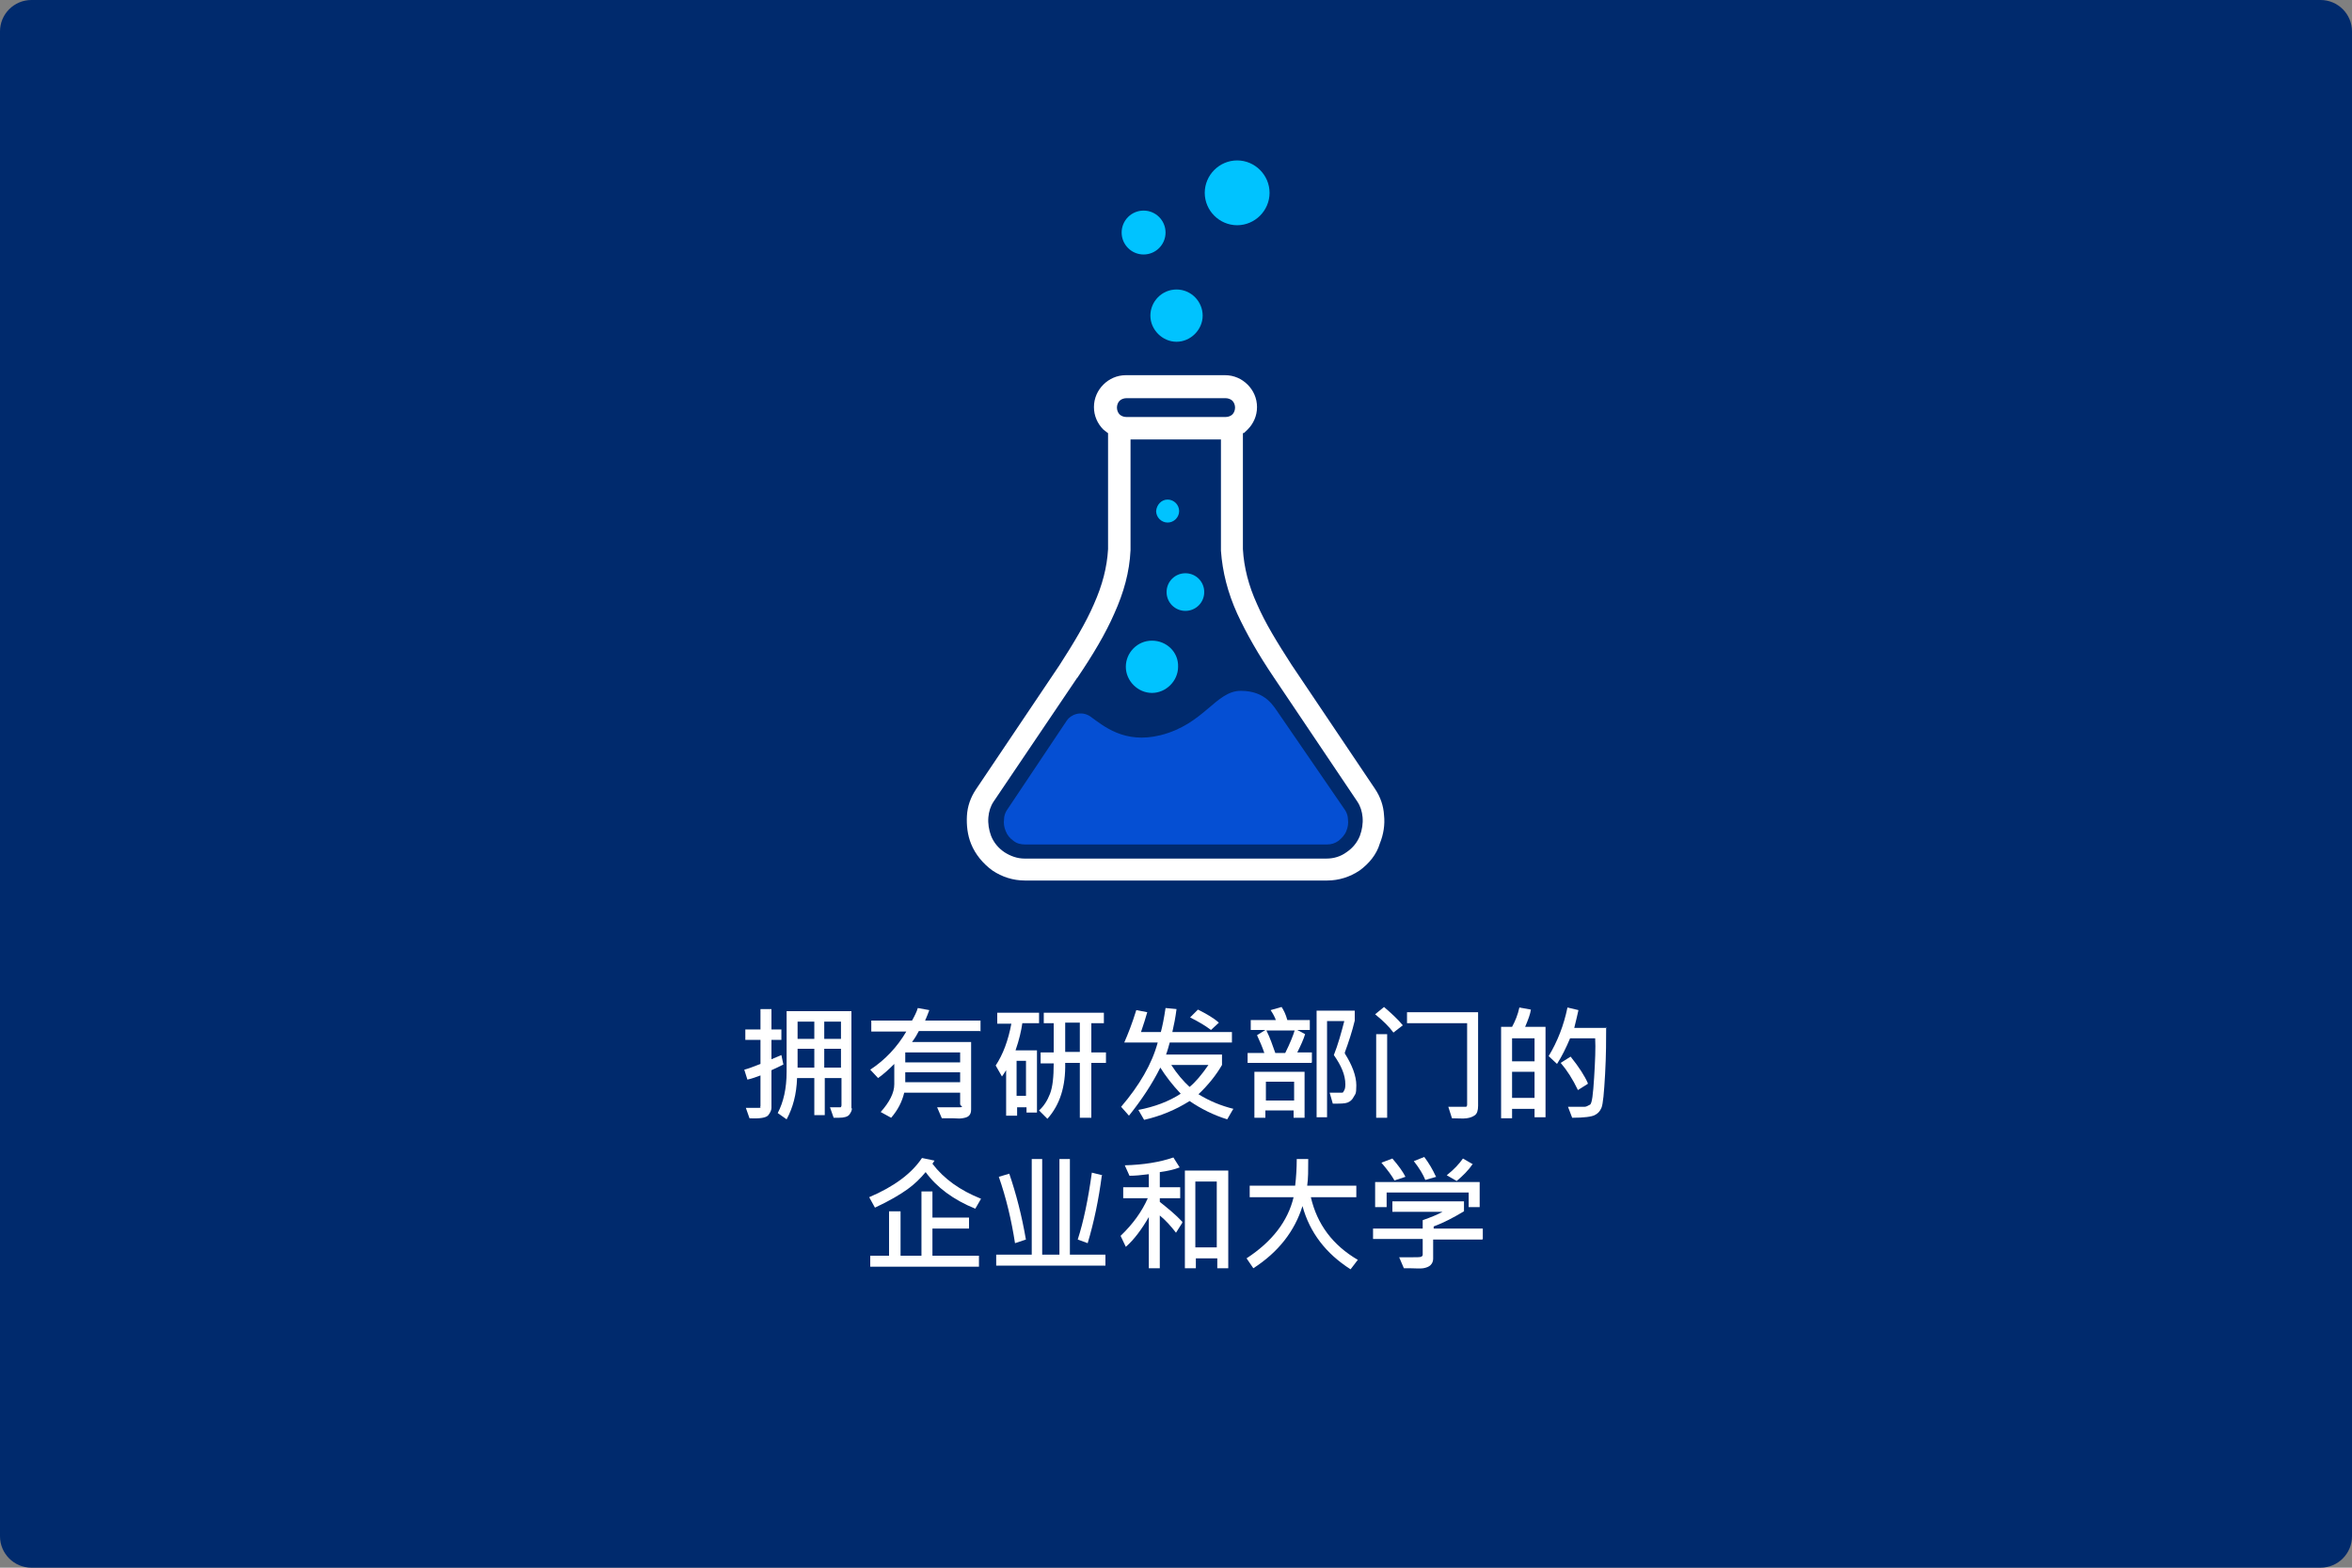 <?xml version="1.0" encoding="UTF-8"?>
<svg xmlns="http://www.w3.org/2000/svg" id="Layer_1" data-name="Layer 1" version="1.1" viewBox="0 0 450 300">
  <rect x="0" y="0" width="450" height="300" fill="#808080" stroke="none"/>
  <defs>
    <style>
      .cls-1, .cls-2, .cls-3, .cls-4, .cls-5, .cls-6, .cls-7 {
        stroke-width: 0px;
      }

      .cls-1, .cls-2, .cls-4, .cls-6 {
        fill-rule: evenodd;
      }

      .cls-1, .cls-7 {
        fill: #fff;
      }

      .cls-2 {
        fill: #054fd3;
      }

      .cls-3, .cls-6 {
        fill: #00c3ff;
      }

      .cls-4, .cls-5 {
        fill: #002a6d;
      }
    </style>
  </defs>
  <path class="cls-5" d="M444,300H6c-3.3,0-6-2.7-6-6V6C0,2.7,2.7,0,6,0h438c3.3,0,6,2.7,6,6v288c0,3.3-2.7,6-6,6Z"></path>
  <g>
    <path class="cls-1" d="M260.1,166.6c-1.8,1.2-3.9,1.9-6.2,1.9h-57.8c-2.3,0-4.4-.7-6.2-1.9-1.8-1.3-3.3-3.1-4.1-5.1-.7-1.7-.9-3.6-.8-5.4.1-1.8.7-3.5,1.7-5l16-23.8h0c2.7-4.2,5-8,6.6-11.7,1.6-3.6,2.5-7,2.7-10.5v-22.2c-.3-.2-.6-.5-.9-.7-1.1-1.1-1.8-2.6-1.8-4.3s.7-3.2,1.8-4.3c1.1-1.1,2.6-1.8,4.3-1.8h19c1.7,0,3.2.7,4.3,1.8,1.1,1.1,1.8,2.6,1.8,4.3s-.7,3.2-1.8,4.3-.6.5-.9.7v22.2h0c.2,3.5,1.1,7,2.7,10.5,1.6,3.7,3.9,7.4,6.6,11.6h0l16,23.8c1,1.5,1.6,3.2,1.7,5,.2,1.8-.1,3.7-.8,5.4-.6,2.1-2.1,3.9-3.9,5.2h0Z"></path>
    <polygon class="cls-2" points="209.9 134.9 218 139.7 234.4 130 239.7 129.5 244.6 134.1 253.8 147.1 259.1 155.5 258.9 160.4 255.3 162.7 215 162.9 194.8 163.2 191 160.1 190.5 156.8 191.5 153.5 198.9 142.3 205.3 135.1 209.9 134.9"></polygon>
    <circle class="cls-3" cx="221.6" cy="127.6" r="6.6"></circle>
    <circle class="cls-3" cx="226.5" cy="113" r="6.6"></circle>
    <circle class="cls-3" cx="223.9" cy="98" r="6.6"></circle>
    <path class="cls-6" d="M225.1,55.4c2.8,0,5,2.3,5,5s-2.3,5-5,5-5-2.3-5-5,2.2-5,5-5h0Z"></path>
    <path class="cls-6" d="M236.7,30.7c3.4,0,6.2,2.8,6.2,6.2s-2.8,6.2-6.2,6.2-6.2-2.8-6.2-6.2,2.8-6.2,6.2-6.2h0Z"></path>
    <circle class="cls-3" cx="218.8" cy="44.5" r="4.2"></circle>
    <path class="cls-4" d="M234.5,76.2h-19c-.5,0-1,.2-1.3.5s-.5.8-.5,1.3.2,1,.5,1.3.8.5,1.3.5h19c.5,0,1-.2,1.3-.5s.5-.8.5-1.3-.2-1-.5-1.3c-.3-.3-.8-.5-1.3-.5h0ZM244.7,136.6l12.7,18.5c.3.5.5,1.1.5,1.7.1.7,0,1.5-.3,2.2-.3.8-.9,1.4-1.5,1.9-.7.5-1.4.7-2.2.7h-57.8c-.8,0-1.6-.2-2.2-.7-.7-.5-1.2-1.1-1.5-1.9-.3-.7-.4-1.5-.3-2.2,0-.6.2-1.2.5-1.7l11.5-17.2c.7-1.1,2.7-2,4.5-.8,2.5,1.8,6.5,5.3,13.4,3.6,8.4-2.1,10.6-8.5,15.4-8.5s6.3,3,7.3,4.4h0ZM226.8,109.7c2,0,3.6,1.6,3.6,3.6s-1.6,3.6-3.6,3.6-3.6-1.6-3.6-3.6,1.6-3.6,3.6-3.6h0ZM223.4,95.6c1.2,0,2.2,1,2.2,2.2s-1,2.2-2.2,2.2-2.2-1-2.2-2.2c.1-1.2,1-2.2,2.2-2.2h0ZM220.4,122.6c-2.8,0-5,2.3-5,5s2.3,5,5,5,5-2.3,5-5c.1-2.8-2.2-5-5-5h0ZM216.3,84.1v21.2h0c-.2,4.2-1.3,8.1-3.1,12.1-1.7,3.9-4.1,7.9-7,12.2,0,0,0,.1-.1.1l-16,23.7c-.6.9-.9,1.9-1,3-.1,1.2.1,2.4.5,3.5.5,1.3,1.4,2.4,2.6,3.2,1.1.7,2.4,1.2,3.8,1.2h57.8c1.4,0,2.7-.4,3.8-1.2,1.2-.8,2.1-1.9,2.6-3.2.4-1.1.6-2.3.5-3.5-.1-1.1-.4-2.1-1-3l-16-23.8h0c-2.9-4.3-5.2-8.3-7-12.2-1.8-4-2.8-7.9-3.1-12v-21.3h-17.3Z"></path>
  </g>
  <g>
    <path class="cls-7" d="M149.9,203.7c-.6.3-1.4.7-2.3,1.1v7.2c0,.4-.2.9-.6,1.4s-1.6.7-3.6.6l-.7-2c.4,0,1.2,0,2.4,0s.2,0,.3-.1.1-.2.1-.3v-5.8c-.8.3-1.6.6-2.5.8l-.6-1.9c.8-.2,1.8-.6,3.1-1.1v-4.6h-2.9v-2h2.9v-3.9h2.1v3.9h1.9v2h-1.9v3.7c.5-.2,1.2-.5,1.9-.8l.4,1.9ZM163,212.1c0,.4-.2.8-.5,1.2s-1,.6-2,.6-.6,0-1,0l-.7-2c1.2,0,1.9,0,2,0s.2-.2.2-.4v-5.2h-3.2v7.1h-2v-7.1h-3.3c-.1,3.1-.8,5.7-2,7.9l-1.7-1.2c1.1-2.1,1.7-4.7,1.7-7.9v-11.6h12.4v18.6ZM155.8,198.8v-3.3h-3.2v3.3h3.2ZM155.8,204.3v-3.6h-3.2v3.6h3.2ZM160.9,198.8v-3.3h-3.2v3.3h3.2ZM160.9,204.3v-3.6h-3.2v3.6h3.2Z"></path>
    <path class="cls-7" d="M187.5,197.3h-11.7c-.3.6-.7,1.3-1.3,2.1h11.3v12.9c0,.5-.1.9-.4,1.2s-.7.4-1.3.5-1.1,0-1.7,0c-.9,0-1.6,0-2.2,0l-.9-2.1c1,0,2.3,0,3.9,0s.5-.2.5-.6v-2.2h-10.7c-.4,1.7-1.2,3.3-2.5,4.8l-2-1.1c1.7-1.9,2.6-3.7,2.6-5.3v-3.9c-1.1,1.1-2.1,2-3.1,2.7l-1.5-1.6c2.9-1.9,5.2-4.4,6.9-7.3h-6.7v-2.1h7.8c.5-.9.9-1.7,1.1-2.4l2.2.4c-.2.6-.5,1.3-.8,2h10.6v2.1ZM183.7,203.3v-1.9h-10.5v1.9h10.5ZM183.7,207.1v-1.9h-10.5v1.9h10.5Z"></path>
    <path class="cls-7" d="M198.8,195.8h-3.2c-.2,1.4-.6,3.2-1.3,5.2h4.1v11.9h-2v-1h-1.8v1.6h-2.1v-8.7c-.3.5-.6.9-.8,1.2l-1.2-2.1c1.4-2.1,2.4-4.8,3-8h-2.7v-2.1h8v2.1ZM196.3,209.7v-6.7h-1.8v6.7h1.8ZM211.6,203.4h-2.8v10.5h-2.2v-10.5h-2.8c.1,4.5-1,8-3.4,10.7l-1.6-1.6c.9-.8,1.6-1.9,2.1-3.2s.7-3.2.7-5.8h-2.5v-2.1h2.5v-5.6h-1.9v-2h11.5v2h-2.4v5.6h2.8v2.1ZM206.6,201.3v-5.6h-2.8v5.6h2.8Z"></path>
    <path class="cls-7" d="M235.9,212.3l-1.1,1.9c-2.6-.8-5-2-7.2-3.5-2.7,1.7-5.6,2.9-8.7,3.6l-1.1-1.9c3.1-.6,5.8-1.6,8.1-3.1-1.6-1.7-2.9-3.4-3.9-5-1.6,3.2-3.6,6.2-6,9.2l-1.5-1.7c3.5-4.1,5.9-8.2,7-12.3h-6.4c.7-1.6,1.5-3.6,2.3-6.2l2.1.4c-.3,1.1-.7,2.3-1.2,3.8h3.8c.3-1.1.6-2.6.9-4.6l2.1.2c-.2,1.6-.5,3.1-.8,4.4h11.4v2h-11.9c-.2.7-.4,1.5-.7,2.3h10.7v2c-1.1,1.9-2.6,3.8-4.5,5.6,2.1,1.3,4.3,2.2,6.7,2.8ZM231.2,203.8h-7.1c1.1,1.7,2.3,3.1,3.5,4.2,1.1-.9,2.3-2.3,3.6-4.2ZM233.2,195.7l-1.5,1.4c-1.2-.9-2.6-1.7-4-2.4l1.5-1.5c1.6.8,3,1.6,4,2.5Z"></path>
    <path class="cls-7" d="M250.9,203.4h-12.2v-1.9h3.2c-.4-1.2-.9-2.3-1.4-3.4l1.6-1h-2.8v-1.9h4.8c-.2-.6-.6-1.3-1-1.9l2.1-.6c.4.6.8,1.4,1.1,2.5h4.3v1.9h-2.4l1.5.8c-.3,1-.8,2.1-1.5,3.5h2.8v1.9ZM249.6,213.9h-2.1v-1.4h-5.4v1.4h-2.1v-8.8h9.6v8.8ZM247.6,210.6v-3.6h-5.4v3.6h5.4ZM247.6,197.2h-5.3c.7,1.4,1.2,2.9,1.7,4.3h1.9c.9-1.8,1.5-3.3,1.8-4.3ZM257.3,201.6c1.4,2.2,2.2,4.3,2.2,6.1s-.2,1.6-.5,2.2-.7.9-1.2,1.1-1.4.2-2.8.2l-.6-2.1c.6,0,1.3,0,2,0s.5,0,.7-.3.3-.6.3-1.3c0-1.8-.8-3.6-2.2-5.6.8-2,1.4-4.2,2-6.5h-3.3v18.4h-2v-20.4h7.3v1.9c-.5,2.1-1.2,4.2-1.9,6.1Z"></path>
    <path class="cls-7" d="M268.4,196.2l-1.8,1.4c-.8-1.1-1.9-2.2-3.5-3.5l1.7-1.4c1.5,1.3,2.7,2.4,3.5,3.4ZM265.4,213.9h-2.1v-16h2.1v16ZM282.8,211.6c0,.9-.2,1.5-.6,1.8s-.9.5-1.6.6-1.6,0-2.8,0l-.7-2.2c.8,0,1.5,0,2.1,0s1.2,0,1.3,0,.2-.2.2-.4v-15.6h-11.5v-2.1h13.6v17.9Z"></path>
    <path class="cls-7" d="M295.7,213.8h-2.1v-1.6h-4.3v1.8h-2.1v-17.5h2.1c.6-1.1,1.1-2.3,1.4-3.7l2.2.4c-.1.8-.5,1.9-1.1,3.3h3.9v17.2ZM293.6,203.1v-4.4h-4.3v4.4h4.3ZM293.6,210.1v-5h-4.3v5h4.3ZM307.3,196.6c0,2.3,0,5.3-.2,8.9s-.4,5.8-.7,6.5-.7,1.1-1.3,1.4-2,.5-4.3.5l-.8-2.1h3.2c.3,0,.6-.2,1-.4s.6-2,.8-5.2.3-5.7.2-7.5h-4.8c-.8,1.9-1.6,3.5-2.5,4.9l-1.6-1.5c1.7-2.8,2.9-5.9,3.6-9.3l2.1.5c-.2.8-.4,1.9-.8,3.4h6.2ZM303.8,207.4l-1.9,1.2c-1-2.1-2.1-3.8-3.3-5.2l1.9-1.2c1.6,2,2.7,3.7,3.3,5.1Z"></path>
    <path class="cls-7" d="M187.7,229.4l-1.1,1.9c-4.2-1.7-7.4-4.1-9.5-7-1,1.2-2.1,2.3-3.5,3.3s-3.4,2.2-6.2,3.5l-1.1-2c4.7-2,8.1-4.5,10.1-7.5l2.4.5-.4.6c2.2,2.9,5.3,5.1,9.3,6.7ZM187.4,242.4h-20.9v-2.1h3.6v-8.5h2.2v8.5h4v-12.3h2.1v5h7v2.1h-7v5.2h8.9v2.1Z"></path>
    <path class="cls-7" d="M211.6,242.2h-21v-2.1h6.8v-18.3h2v18.3h3.3v-18.3h2v18.3h6.8v2.1ZM196.3,237.2l-2.1.7c-.7-4.5-1.7-8.7-3.1-12.7l2-.6c1.3,3.8,2.4,8,3.2,12.7ZM210.8,225c-.6,4.6-1.5,8.9-2.7,12.9l-1.9-.7c1.1-3.4,2-7.7,2.7-12.8l2,.5Z"></path>
    <path class="cls-7" d="M226.2,234l-1.2,1.9c-1-1.3-2-2.4-3.1-3.3v10.1h-2.1v-9.8c-1.4,2.4-2.8,4.3-4.4,5.7l-1-2.1c2.4-2.3,4.1-4.7,5.2-7.2h-4.7v-2.1h4.9v-2.5c-1.5.2-2.7.3-3.7.3l-.9-2c3.6-.1,6.7-.6,9.3-1.5l1.2,1.9c-1,.4-2.3.7-3.8.9v2.9h3.9v2.1h-3.9v.7c1.5,1.2,3,2.4,4.3,3.8ZM235,242.7h-2.1v-1.9h-4.1v1.9h-2.1v-18.7h8.3v18.7ZM232.8,238.7v-12.6h-4.1v12.6h4.1Z"></path>
    <path class="cls-7" d="M259.7,241.2l-1.3,1.7c-4.7-3-7.8-7-9.2-12.1-1.5,4.8-4.6,8.8-9.4,11.9l-1.3-1.9c4.9-3.2,7.9-7.1,9-11.7h-8.4v-2.2s8.7,0,8.7,0c.2-1.7.3-3.4.3-5.1h2.2c0,2.1,0,3.8-.2,5.1h9.4v2.2h-8.7c1.2,5.2,4.2,9.2,9,12Z"></path>
    <path class="cls-7" d="M283.6,237.2h-9.4v3.7c0,.5-.2.9-.5,1.2s-.8.5-1.4.6-1.5,0-2.5,0-.8,0-1.2,0l-.9-2.1c.7,0,1.4,0,2.1,0,1.2,0,1.9,0,2.1-.1s.3-.2.3-.4v-3h-9.5v-2h9.5v-1.6c1.7-.6,2.9-1.1,3.8-1.6h-9.6v-2h13.7v1.9c-2,1.2-3.9,2.2-5.8,2.9v.4h9.4v2ZM283.1,231h-2.1v-2.8h-15.7v2.8h-2.2v-4.8h20v4.8ZM268.9,225.2l-2.1.7c-.5-.9-1.3-2-2.5-3.4l2.1-.8c1.2,1.4,2,2.5,2.5,3.5ZM274.8,225.2l-2.1.6c-.4-1-1.1-2.2-2.2-3.6l2-.8c.9,1.2,1.6,2.4,2.2,3.7ZM281.8,222.7c-.8,1.2-1.9,2.3-3.1,3.3l-1.9-1.1c1.4-1.1,2.4-2.2,3.1-3.2l1.9,1.1Z"></path>
  </g>
</svg>
